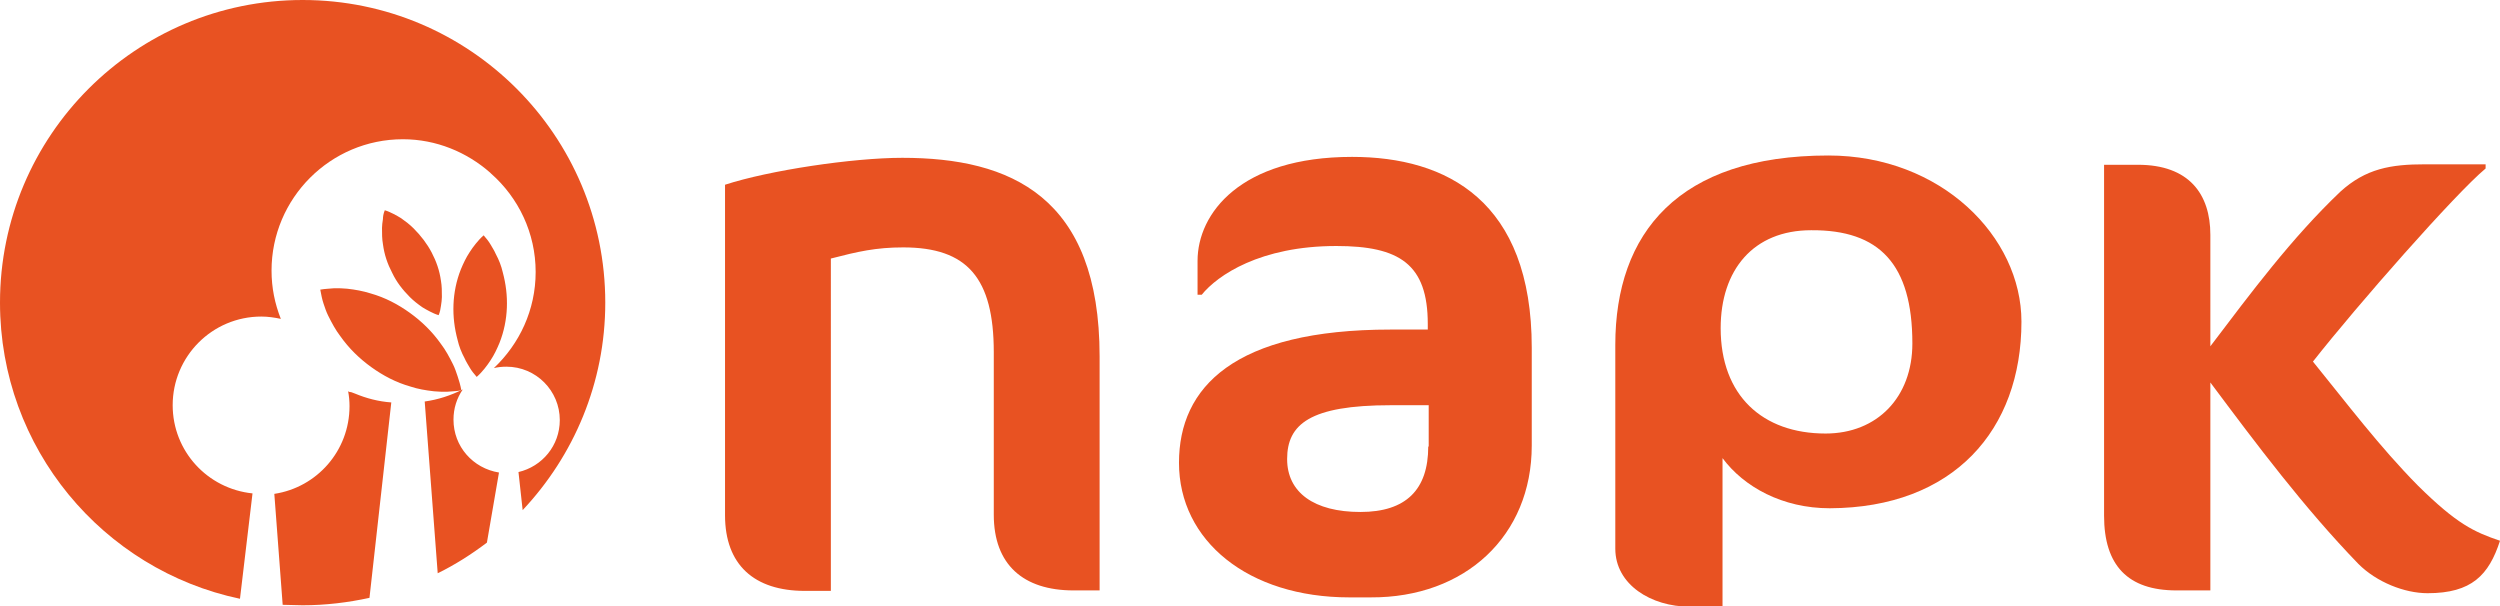 <?xml version="1.0" encoding="utf-8"?>
<!-- Generator: Adobe Illustrator 24.0.2, SVG Export Plug-In . SVG Version: 6.00 Build 0)  -->
<svg version="1.1" id="Слой_1" xmlns="http://www.w3.org/2000/svg" xmlns:xlink="http://www.w3.org/1999/xlink" x="0px" y="0px"
	 viewBox="0 0 538.6 130.6" style="enable-background:new 0 0 538.6 130.6;" xml:space="preserve">
<style type="text/css">
	.st0{fill:#E85222;}
	.st1{fill-rule:evenodd;clip-rule:evenodd;fill:#E85222;}
</style>
<g>
	<path class="st0" d="M236.9,127.3V76.8c0-34.5-19.2-42.8-42.5-42.8c-10.7,0-28.7,2.7-38.2,5.8v71.2c0,10.7,6.3,16.3,17.2,16.3h5.6
		V55.7c5.8-1.5,9.7-2.4,15.6-2.4c13.8,0,19.5,6.6,19.5,22.6v35c0,10.7,6.3,16.3,17.2,16.3H236.9L236.9,127.3z"/>
	<path class="st0" d="M330,96V74.9c0-31.6-18.3-41.1-38.7-41.1c-24.1,0-33.3,12.2-33.3,22.4v7.3h0.9c3.4-4.2,12.6-10.5,29-10.5
		c13.6,0,19.7,3.9,19.7,16.8V71h-8C265.9,71,254,83.4,254,99.7c0,16.8,14.9,29,36.7,29h4.6C315.7,128.8,330,115.4,330,96L330,96z
		 M307.7,96.2c0,9.3-4.8,14.1-14.6,14.1c-10,0-15.8-4.2-15.8-11.4c0-7.5,4.9-11.6,22.3-11.6h8.2V96.2L307.7,96.2z"/>
	<path class="st0" d="M435.5,69.3c0-18.3-17.3-35.8-41.6-35.8c-32.3,0-45.9,16.7-45.9,40.8v43.9c0,7.8,7.8,12.5,16,12.5h7.1v-32
		c4.6,6.2,12.9,10.8,23.1,10.8C420.9,109.4,435.5,92.6,435.5,69.3L435.5,69.3z M412,74c0,11.6-7.6,19.4-18.7,19.4
		c-13.6,0-22.6-8.2-22.6-22.7c0-12.5,7-21.1,19.5-21.1C404.9,49.5,412,56.9,412,74L412,74z"/>
	<path class="st0" d="M538.6,116.5c-5.6-1.9-9.3-3.6-17.7-11.9c-8.2-8.3-15.3-17.7-22.6-26.7c9.5-12.1,30.7-36.2,37.2-41.6v-0.9
		h-13.1c-7.3,0-12.7,0.9-18.2,5.9c-10.5,10-19.2,21.7-28,33.3V50.6c0-8.8-4.6-15.1-15.6-15.1h-7.3v75.6c0,10.7,5.1,16.1,15.6,16.1
		h7.3V82.4c10,13.4,20.2,27,31.9,39.1c3.9,3.9,9.9,6.3,14.9,6.3C532.5,127.8,536.2,123.9,538.6,116.5L538.6,116.5z"/>
	<path class="st1" d="M112.6,109.9l-0.9-8.2c5.1-1.2,8.9-5.7,8.9-11.2c0-6.3-5.1-11.5-11.5-11.5c-0.9,0-1.9,0.1-2.7,0.3
		c5.5-5.2,9-12.5,9-20.7c0-8.4-3.7-16-9.6-21.2l-0.2-0.2l0,0c-5-4.4-11.6-7.2-18.8-7.2c-15.6,0-28.3,12.7-28.3,28.3
		c0,3.7,0.7,7.1,2,10.4c-1.4-0.3-2.8-0.5-4.2-0.5c-10.6,0-19.1,8.6-19.1,19.1c0,9.9,7.5,18,17.2,19L51.7,129
		C22.2,122.8,0,96.6,0,65.2C0,29.2,29.2,0,65.2,0c36,0,65.2,29.2,65.2,65.2C130.4,82.5,123.6,98.2,112.6,109.9L112.6,109.9z
		 M104.9,116.9c-3.3,2.5-6.9,4.8-10.6,6.6l-2.8-37c2.9-0.4,5.6-1.3,8.2-2.6c-1.3,1.9-2,4.1-2,6.5c0,5.8,4.2,10.5,9.8,11.4
		L104.9,116.9L104.9,116.9z M79.6,128.8c-4.6,1-9.4,1.6-14.4,1.6c-1.4,0-2.9-0.1-4.3-0.1l-1.8-23.9c9.2-1.4,16.2-9.3,16.2-18.9
		c0-1.1-0.1-2.2-0.3-3.2l0.1,0l0,0.1c0.2,0,0.4,0.1,0.6,0.1c0.3,0.1,0.5,0.2,0.8,0.3c2.4,1,5,1.7,7.8,1.9L79.6,128.8L79.6,128.8z"/>
	<path class="st1" d="M104.2,50.7c0.6,0.7,1.1,1.3,1.5,2c0.4,0.7,0.8,1.3,1.1,2c0.7,1.3,1.2,2.6,1.5,3.9c0.7,2.6,1,5.1,0.9,7.7
		c-0.1,2.5-0.6,5.1-1.6,7.6c-0.5,1.2-1.1,2.5-1.9,3.7c-0.4,0.6-0.8,1.2-1.3,1.8c-0.5,0.6-1,1.2-1.7,1.8c-0.6-0.7-1.1-1.3-1.5-2
		c-0.4-0.7-0.8-1.3-1.1-2c-0.7-1.3-1.2-2.6-1.5-3.9c-0.7-2.6-1-5.1-0.9-7.7c0.1-2.5,0.6-5.1,1.6-7.6c0.5-1.2,1.1-2.5,1.9-3.7
		c0.4-0.6,0.8-1.2,1.3-1.8C103,51.9,103.5,51.3,104.2,50.7L104.2,50.7z M82.9,45.3c0.7,0.2,1.3,0.5,1.9,0.8c0.6,0.3,1.1,0.6,1.6,0.9
		c1,0.7,1.9,1.4,2.7,2.2c1.6,1.6,2.9,3.3,3.9,5.2c1,1.9,1.7,3.9,2,6.1c0.2,1.1,0.2,2.3,0.2,3.5c0,0.6-0.1,1.2-0.2,1.9
		c-0.1,0.7-0.2,1.3-0.5,2c-0.7-0.2-1.3-0.5-1.9-0.8c-0.6-0.3-1.1-0.6-1.6-0.9c-1-0.7-1.9-1.4-2.7-2.2c-1.6-1.6-2.9-3.3-3.8-5.2
		c-1-1.9-1.7-3.9-2-6.2c-0.2-1.1-0.2-2.3-0.2-3.5c0-0.6,0.1-1.2,0.2-1.9C82.5,46.7,82.6,46,82.9,45.3L82.9,45.3z M69,62.4
		c1.1-0.2,2.1-0.2,3-0.3c1,0,1.9,0,2.8,0.1c1.8,0.2,3.4,0.5,5,1c3.2,0.9,6,2.4,8.5,4.2c2.5,1.8,4.8,4,6.7,6.7c1,1.3,1.8,2.8,2.6,4.4
		c0.4,0.8,0.7,1.7,1,2.6c0.3,0.9,0.6,1.9,0.8,3c-1.1,0.2-2.1,0.2-3.1,0.3c-1,0-1.9,0-2.8-0.1c-1.8-0.2-3.5-0.5-5-1
		c-3.2-0.9-6-2.4-8.5-4.2c-2.5-1.8-4.8-4-6.7-6.7c-1-1.3-1.8-2.8-2.6-4.4c-0.4-0.8-0.7-1.7-1-2.6C69.4,64.5,69.2,63.5,69,62.4
		L69,62.4z"/>
</g>
</svg>
